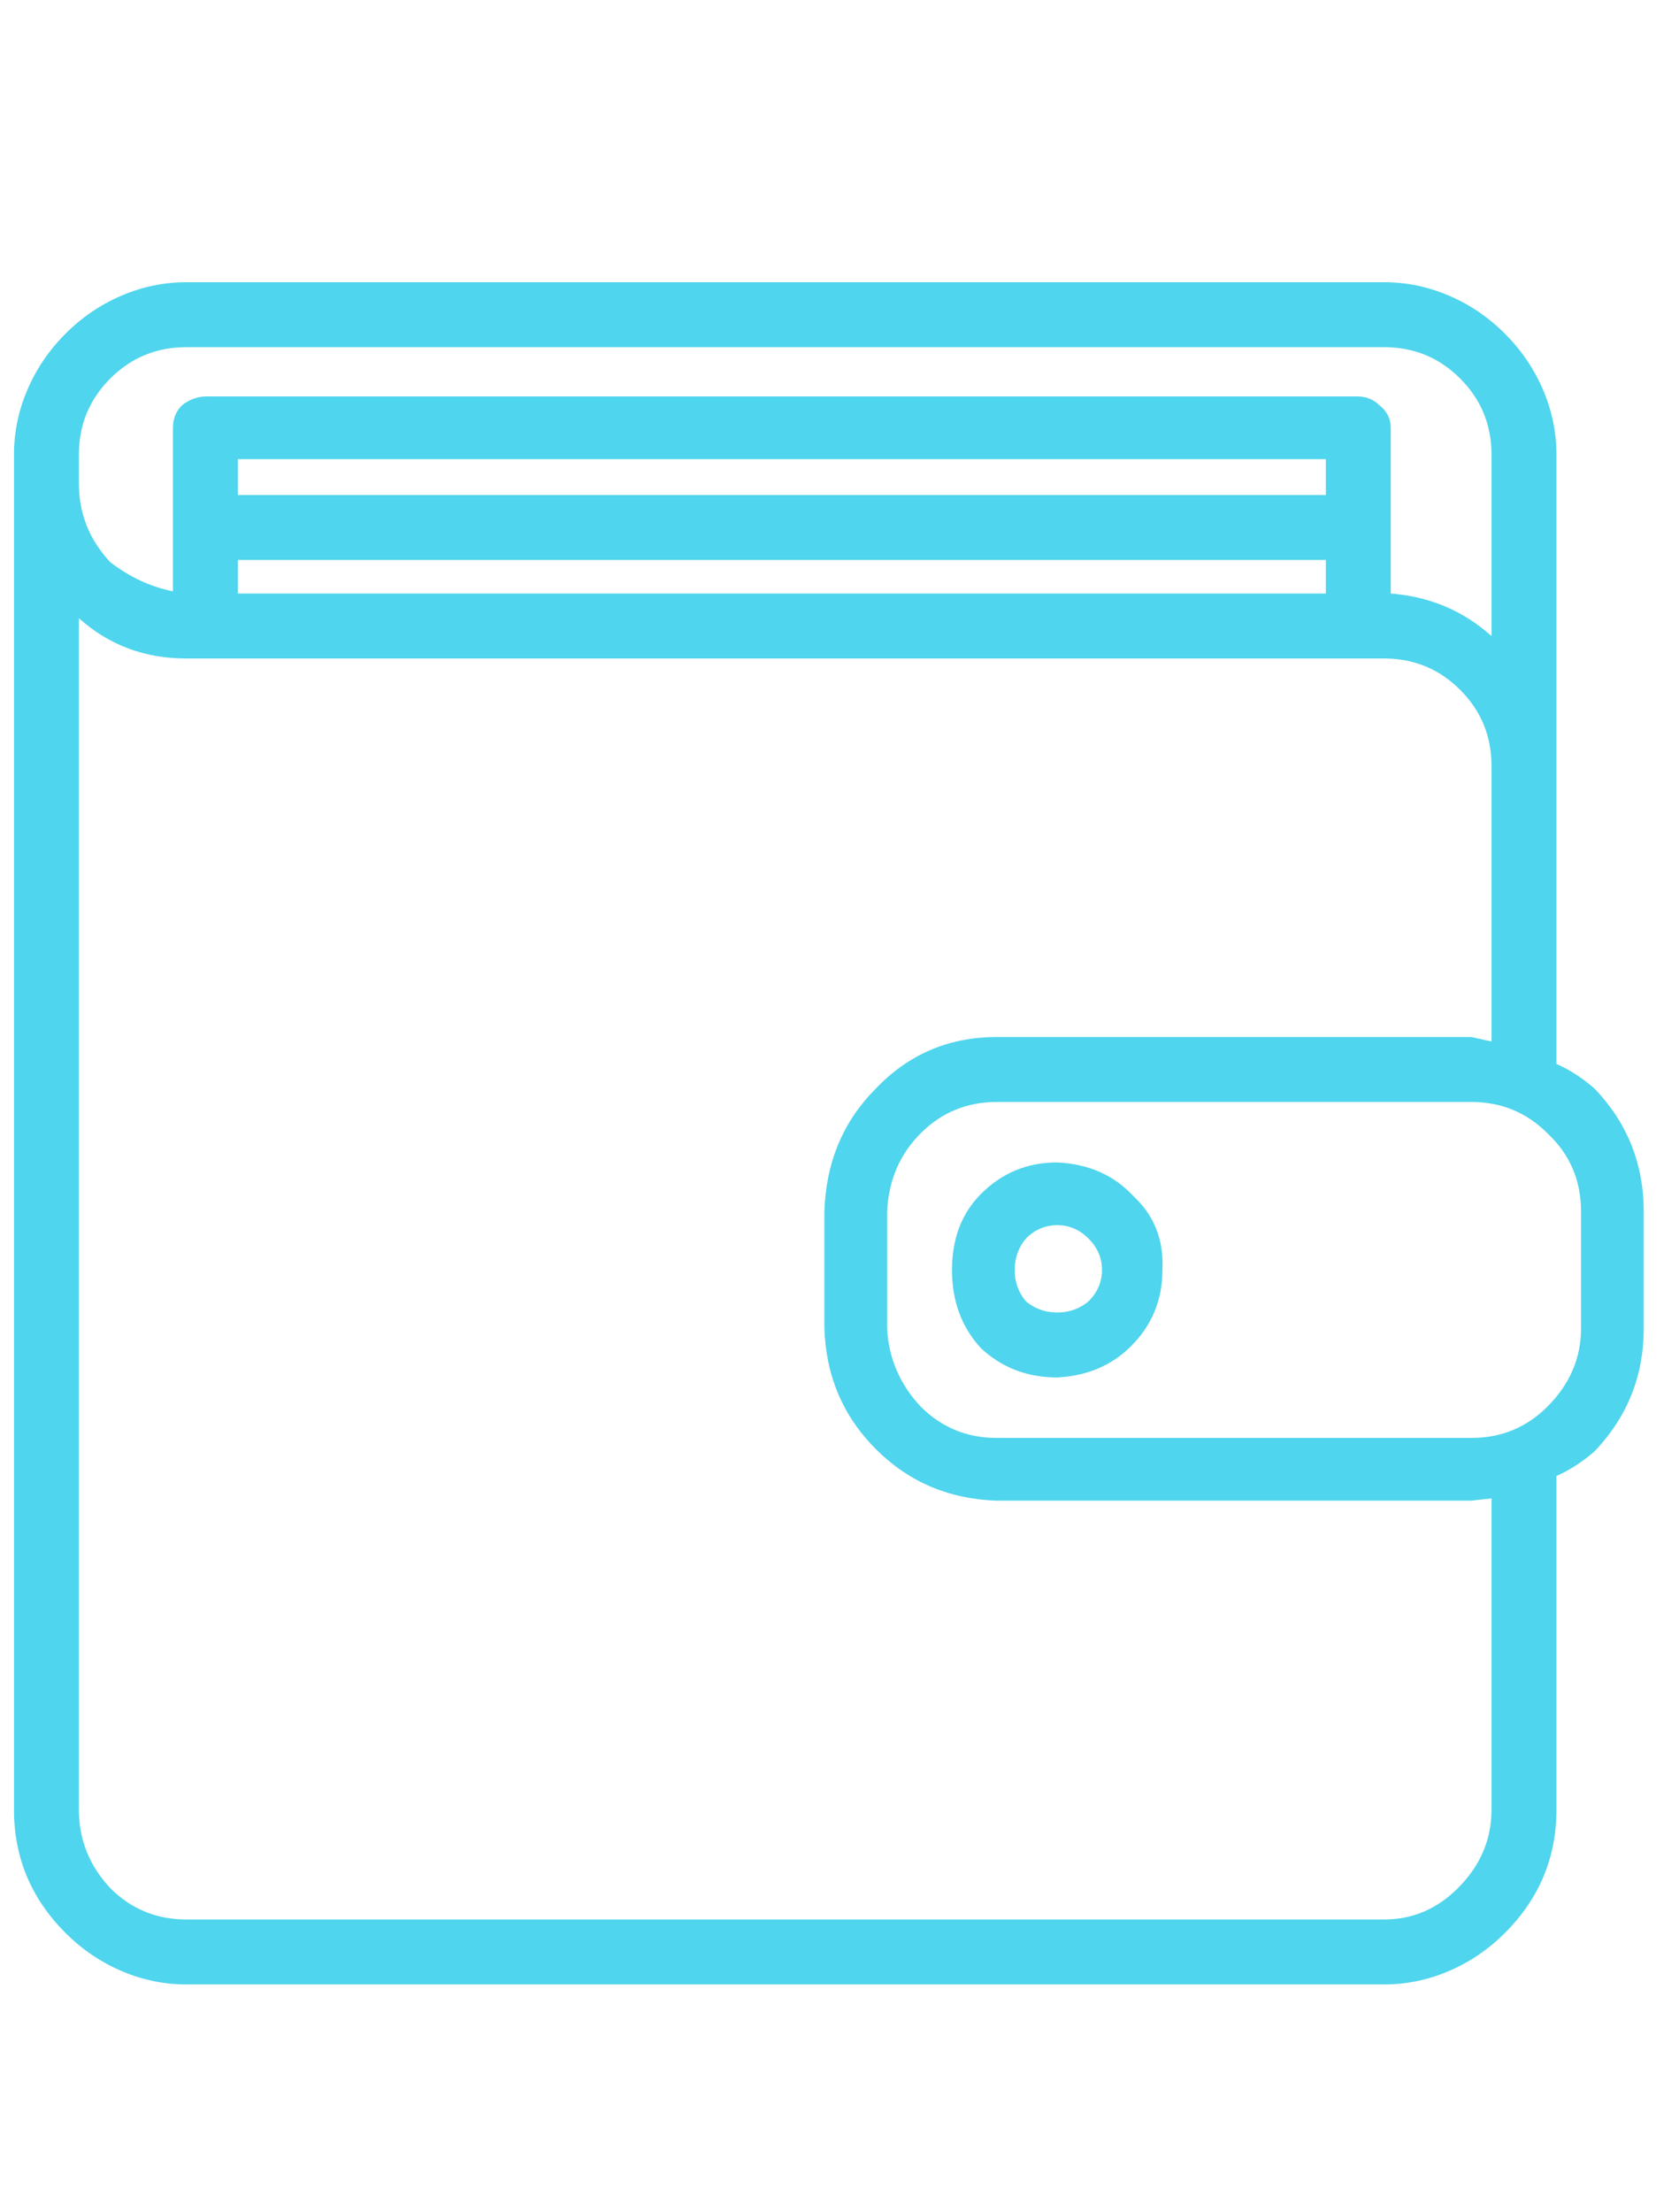 <svg width="60" height="79" viewBox="0 0 60 79" fill="none" xmlns="http://www.w3.org/2000/svg"><path d="M56.48 38.88C56.053 38.507 55.6 38.213 55.12 38V16.24C55.12 15.44 54.96 14.667 54.64 13.92S53.867 12.507 53.28 11.92s-1.253-1.04-2-1.36C50.533 10.24 49.76 10.08 48.96 10.08H6.16c-.8.0-1.573.16-2.32.48S2.427 11.333 1.84 11.92.8 13.173.48 13.92C.16 14.667.0 15.44.0 16.24v48.4C0 66.347.613 67.813 1.84 69.04 2.427 69.627 3.093 70.08 3.84 70.4 4.587 70.72 5.36 70.88 6.16 70.88h42.8C49.76 70.88 50.533 70.72 51.28 70.4 52.027 70.08 52.693 69.627 53.28 69.04 54.507 67.813 55.12 66.347 55.12 64.64V52.72C55.6 52.507 56.053 52.213 56.48 51.84 57.653 50.613 58.24 49.147 58.24 47.44V43.28C58.24 41.573 57.653 40.107 56.48 38.88zM2.32 16.24c0-1.067.373-1.973 1.12-2.72C4.187 12.773 5.093 12.4 6.16 12.4h42.8c1.067.0 1.973.373 2.72 1.12C52.427 14.267 52.8 15.173 52.8 16.24v6.48C51.787 21.813 50.587 21.307 49.2 21.2V15.28C49.2 14.96 49.067 14.693 48.8 14.48 48.587 14.267 48.32 14.16 48 14.16H6.88c-.32.0-.613.107-.88.32C5.787 14.693 5.68 14.96 5.68 15.28v5.84C4.88 20.96 4.133 20.613 3.44 20.08 2.693 19.28 2.32 18.347 2.32 17.28V16.24zm44.56 1.44H8V16.4H46.88v1.28zM8 20H46.88v1.2H8V20zM52.8 64.64C52.8 65.707 52.4 66.64 51.6 67.44 50.853 68.187 49.973 68.56 48.96 68.56H6.16c-1.067.0-1.973-.373-2.72-1.12C2.693 66.64 2.32 65.707 2.32 64.64V22.08C3.387 23.04 4.667 23.52 6.16 23.52h42.8c1.067.0 1.973.373 2.72 1.12s1.12 1.653 1.12 2.72V37.2L52.08 37.04H35.12C33.413 37.04 31.973 37.653 30.8 38.88c-1.173 1.173-1.787 2.64-1.84 4.4v4.16C29.013 49.147 29.627 50.587 30.8 51.76c1.173 1.173 2.613 1.787 4.32 1.84H52.08L52.8 53.52V64.64zM56 47.44C56 48.507 55.6 49.44 54.8 50.24 54.053 50.987 53.147 51.36 52.08 51.36H35.12C34.053 51.36 33.147 50.987 32.4 50.24 31.653 49.44 31.253 48.507 31.2 47.44V43.28C31.253 42.16 31.653 41.227 32.4 40.48 33.147 39.733 34.053 39.36 35.12 39.36H52.08c1.067.0 1.973.373 2.72 1.12C55.6 41.227 56 42.16 56 43.28v4.16zM37.28 41.52c-1.067.0-1.973.373-2.72 1.12C33.867 43.333 33.52 44.24 33.52 45.36S33.867 47.413 34.56 48.16C35.307 48.853 36.213 49.2 37.28 49.2 38.347 49.147 39.227 48.773 39.92 48.08 40.667 47.333 41.04 46.427 41.04 45.36 41.093 44.293 40.747 43.413 40 42.72 39.307 41.973 38.4 41.573 37.28 41.52zm0 5.36C36.853 46.88 36.48 46.747 36.16 46.48 35.893 46.16 35.76 45.787 35.76 45.36 35.76 44.933 35.893 44.56 36.16 44.24 36.48 43.92 36.853 43.76 37.28 43.76 37.707 43.76 38.08 43.92 38.4 44.24S38.88 44.933 38.88 45.36C38.88 45.787 38.72 46.16 38.4 46.48 38.08 46.747 37.707 46.88 37.28 46.88z" transform="translate(0.5)" fill="#4fd5ed"/></svg>